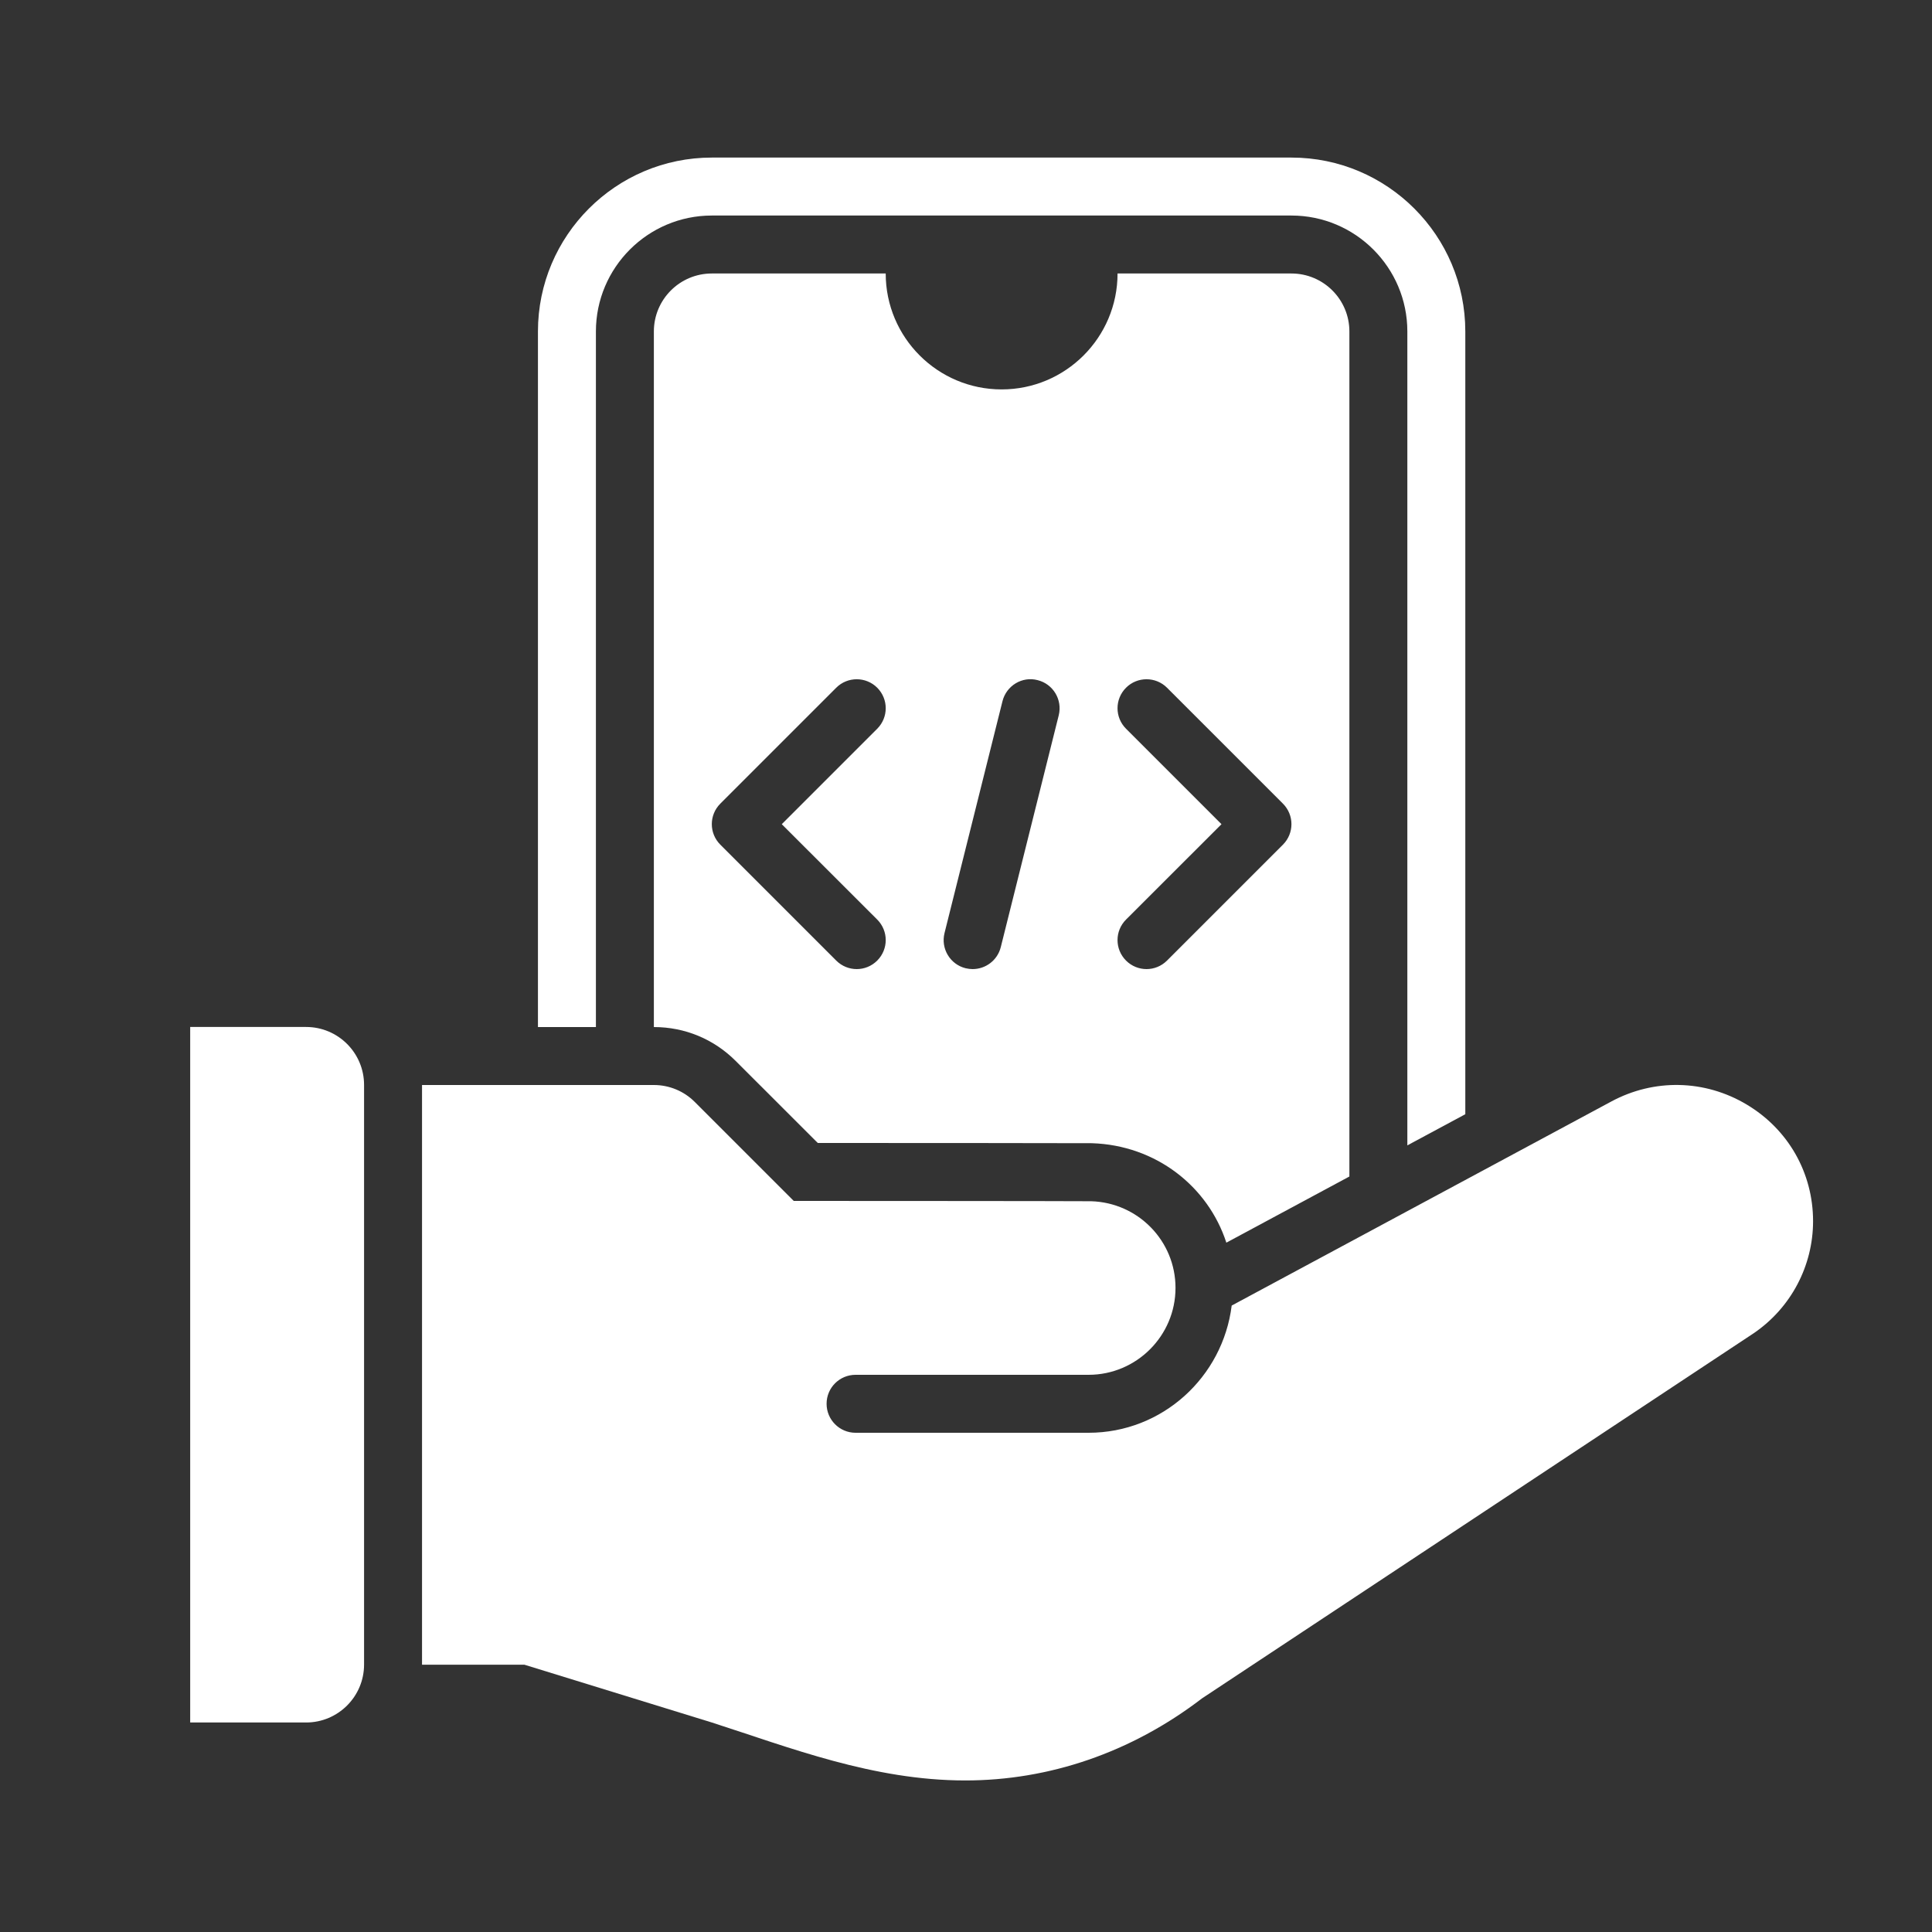 <svg width="25" height="25" viewBox="0 0 25 25" fill="none" xmlns="http://www.w3.org/2000/svg">
<rect x="0" y="0" width="25" height="25" fill="#333333" stroke="none"/>
<path d="M3.961 13.289H2.461V22.289H3.961C4.375 22.289 4.711 21.953 4.711 21.539V14.039C4.711 13.625 4.375 13.289 3.961 13.289Z" fill="white"/>
<path d="M7.711 13.29V4.289C7.711 3.462 8.384 2.789 9.211 2.789H16.711C17.538 2.789 18.211 3.462 18.211 4.289V14.821L18.961 14.418V4.289C18.961 3.048 17.952 2.039 16.711 2.039H9.211C7.97 2.039 6.961 3.048 6.961 4.289V13.29H7.711Z" fill="white"/>
<path d="M22.601 14.292C22.06 13.969 21.404 13.955 20.849 14.254L15.938 16.894C15.823 17.819 15.041 18.54 14.086 18.54H11.071C10.864 18.54 10.696 18.372 10.696 18.165C10.696 17.957 10.864 17.79 11.071 17.79H14.086C14.706 17.79 15.211 17.285 15.211 16.665C15.211 16.056 14.725 15.562 14.12 15.544C13.896 15.541 10.271 15.54 10.271 15.54L8.991 14.26C8.851 14.119 8.66 14.04 8.461 14.04H5.461V21.541H6.785L9.211 22.289C10.219 22.613 11.297 23.039 12.491 23.039C13.571 23.039 14.635 22.681 15.554 21.977L22.696 17.25C23.175 16.922 23.461 16.38 23.461 15.802C23.461 15.177 23.14 14.613 22.601 14.292Z" fill="white"/>
<path d="M10.582 14.79C11.466 14.79 13.944 14.791 14.129 14.793C14.955 14.819 15.631 15.349 15.869 16.08L17.461 15.224V4.289C17.461 3.875 17.125 3.539 16.711 3.539H14.461C14.461 4.367 13.789 5.039 12.961 5.039C12.133 5.039 11.461 4.367 11.461 3.539H9.211C8.797 3.539 8.461 3.875 8.461 4.289V13.29C8.862 13.29 9.238 13.446 9.521 13.73L10.582 14.79ZM14.571 9.43C14.424 9.283 14.424 9.046 14.571 8.899C14.717 8.753 14.955 8.753 15.101 8.899L16.601 10.399C16.748 10.546 16.748 10.783 16.601 10.93L15.101 12.43C15.028 12.503 14.932 12.54 14.836 12.54C14.74 12.54 14.644 12.503 14.571 12.43C14.424 12.283 14.424 12.046 14.571 11.899L15.806 10.665L14.571 9.43ZM12.222 12.074L12.972 9.074C13.022 8.873 13.226 8.748 13.427 8.801C13.628 8.851 13.75 9.055 13.7 9.256L12.95 12.256C12.907 12.427 12.754 12.54 12.586 12.54C12.556 12.54 12.526 12.536 12.495 12.529C12.294 12.479 12.172 12.275 12.222 12.074ZM9.321 10.399L10.821 8.899C10.967 8.753 11.205 8.753 11.351 8.899C11.498 9.046 11.498 9.283 11.351 9.43L10.116 10.665L11.351 11.899C11.498 12.046 11.498 12.283 11.351 12.43C11.278 12.503 11.182 12.54 11.086 12.54C10.99 12.54 10.894 12.503 10.821 12.43L9.321 10.93C9.174 10.783 9.174 10.546 9.321 10.399Z" fill="white"/>
</svg>
